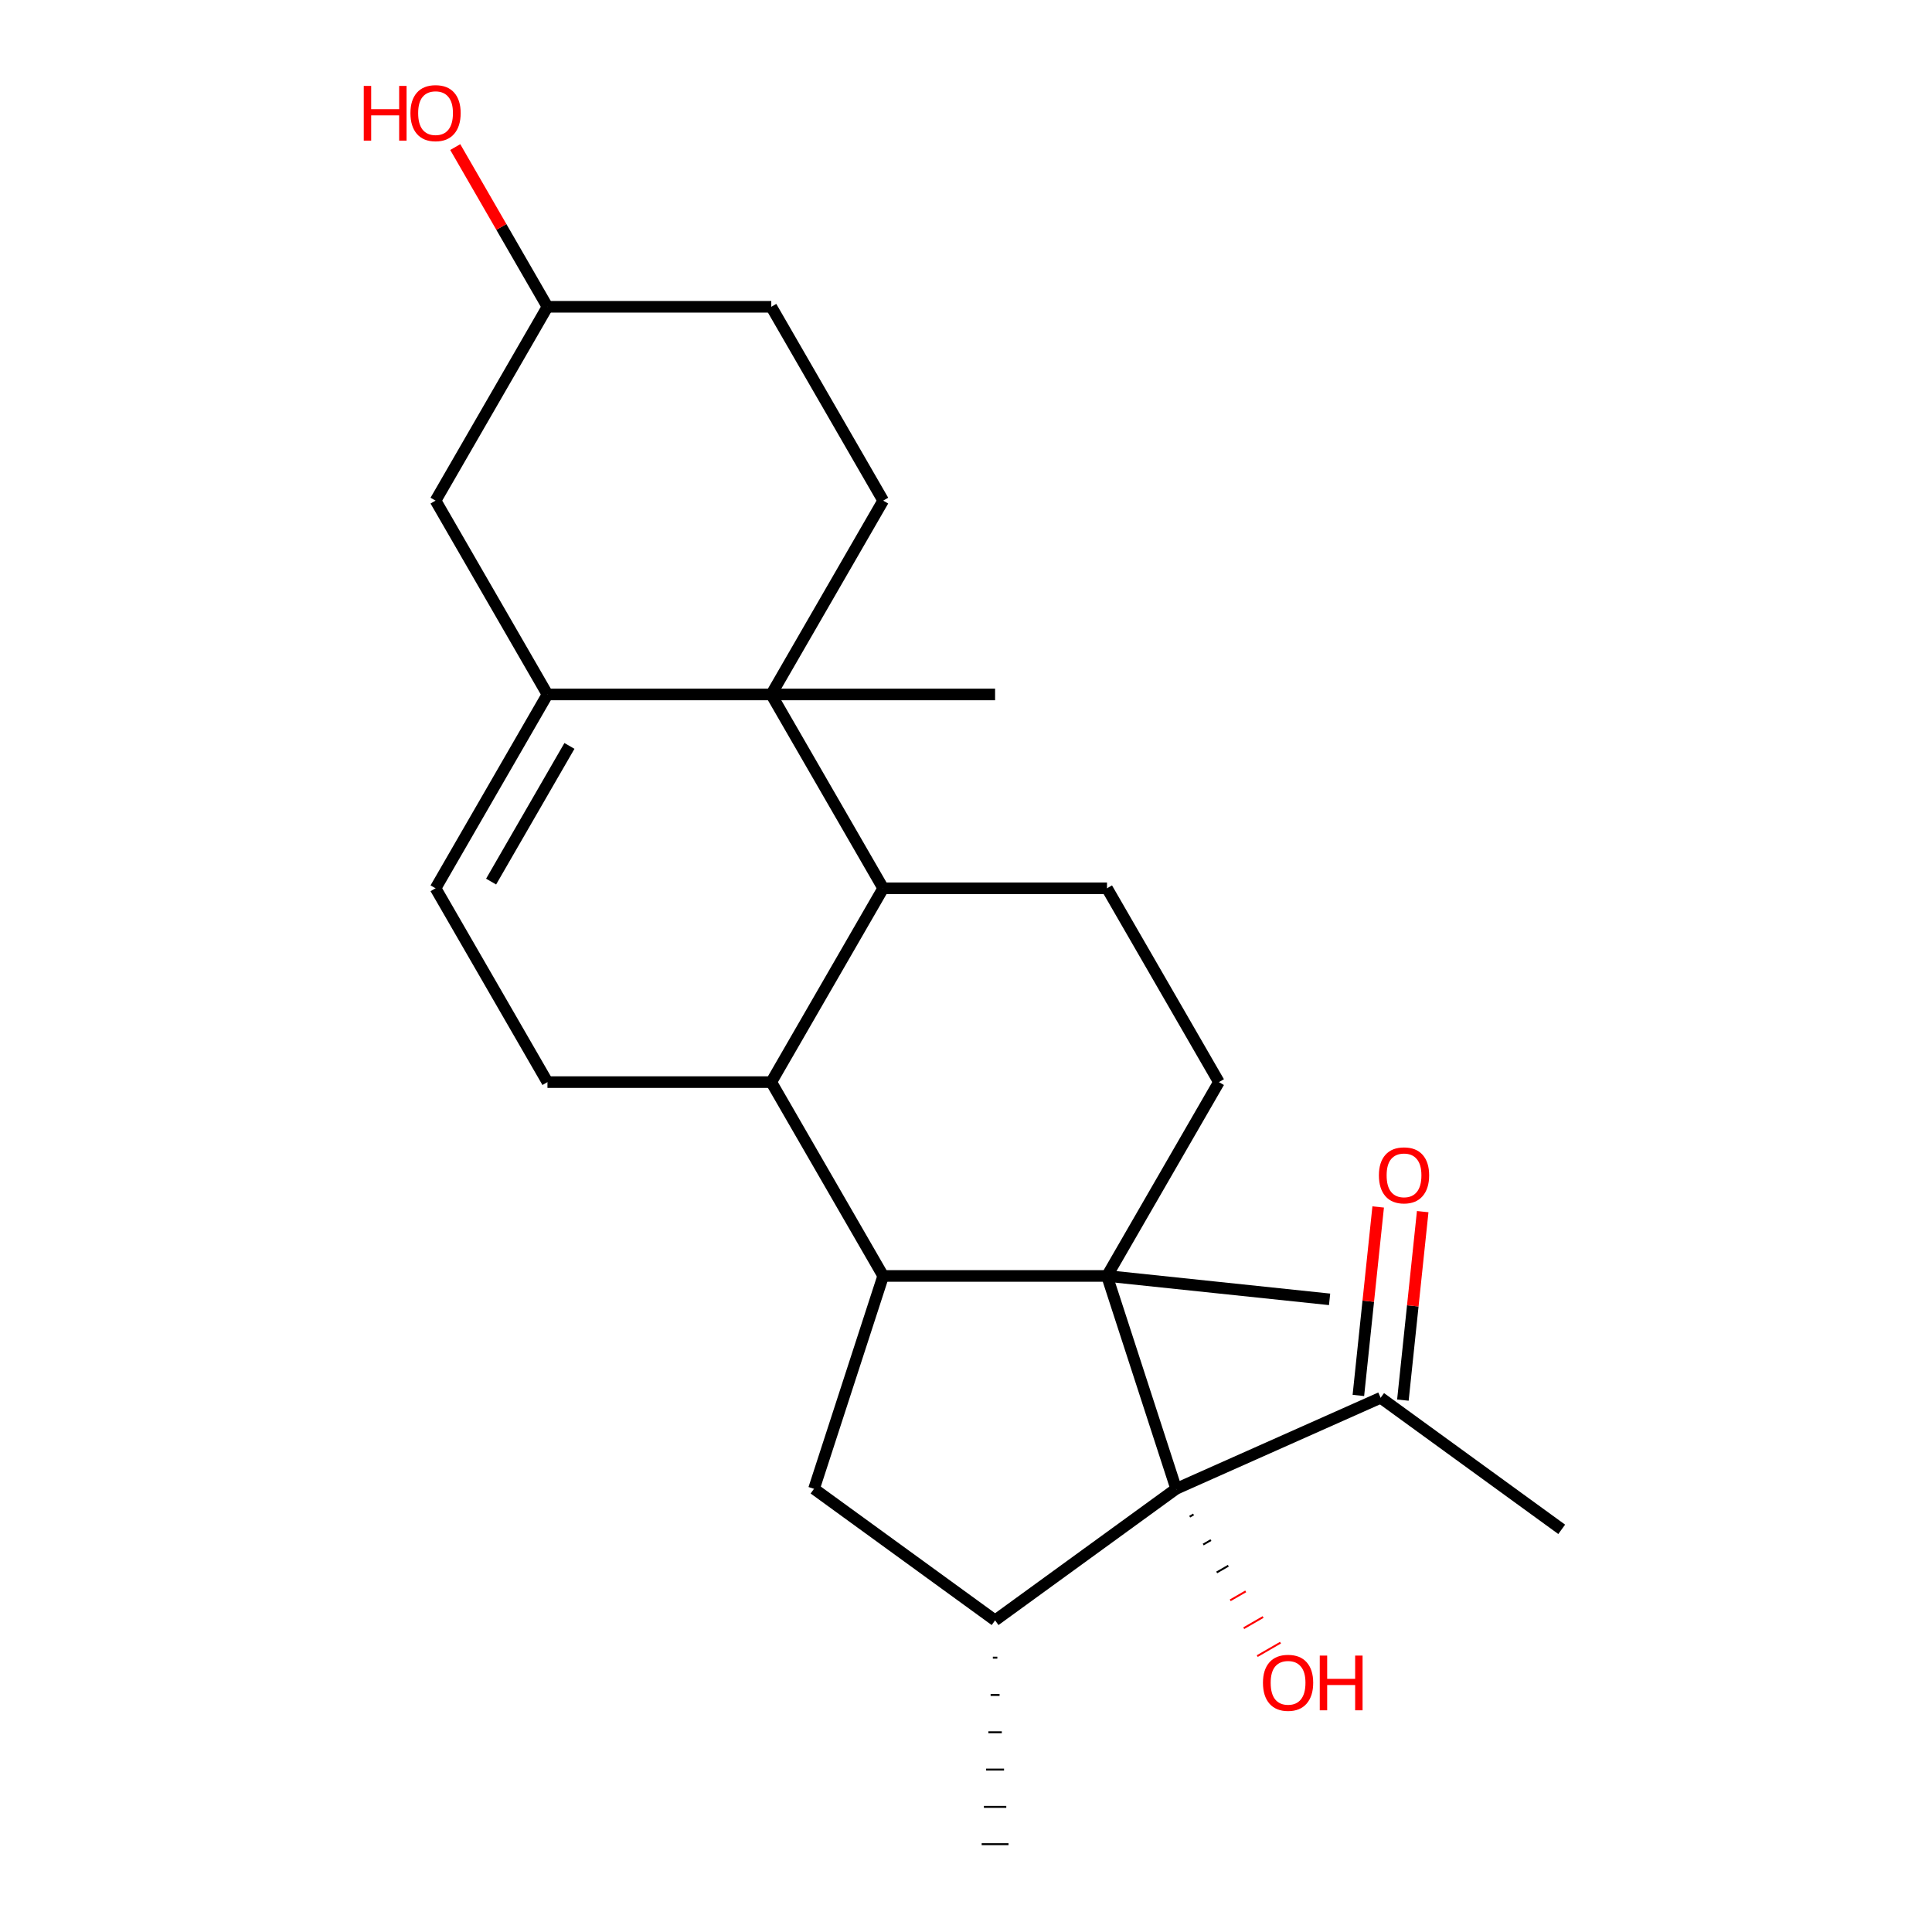 <?xml version='1.0' encoding='iso-8859-1'?>
<svg version='1.1' baseProfile='full'
              xmlns='http://www.w3.org/2000/svg'
                      xmlns:rdkit='http://www.rdkit.org/xml'
                      xmlns:xlink='http://www.w3.org/1999/xlink'
                  xml:space='preserve'
width='1000px' height='1000px' viewBox='0 0 1000 1000'>
<!-- END OF HEADER -->
<rect style='opacity:1.0;fill:#FFFFFF;stroke:none' width='1000' height='1000' x='0' y='0'> </rect>
<path class='bond-0' d='M 572.982,660.428 L 457.135,660.428' style='fill:none;fill-rule:evenodd;stroke:#000000;stroke-width:6px;stroke-linecap:butt;stroke-linejoin:miter;stroke-opacity:1' />
<path class='bond-1' d='M 572.982,660.428 L 608.78,770.605' style='fill:none;fill-rule:evenodd;stroke:#000000;stroke-width:6px;stroke-linecap:butt;stroke-linejoin:miter;stroke-opacity:1' />
<path class='bond-8' d='M 572.982,660.428 L 630.905,560.102' style='fill:none;fill-rule:evenodd;stroke:#000000;stroke-width:6px;stroke-linecap:butt;stroke-linejoin:miter;stroke-opacity:1' />
<path class='bond-17' d='M 572.982,660.428 L 688.194,672.538' style='fill:none;fill-rule:evenodd;stroke:#000000;stroke-width:6px;stroke-linecap:butt;stroke-linejoin:miter;stroke-opacity:1' />
<path class='bond-5' d='M 457.135,660.428 L 399.211,560.102' style='fill:none;fill-rule:evenodd;stroke:#000000;stroke-width:6px;stroke-linecap:butt;stroke-linejoin:miter;stroke-opacity:1' />
<path class='bond-7' d='M 457.135,660.428 L 421.336,770.605' style='fill:none;fill-rule:evenodd;stroke:#000000;stroke-width:6px;stroke-linecap:butt;stroke-linejoin:miter;stroke-opacity:1' />
<path class='bond-6' d='M 608.78,770.605 L 515.058,838.699' style='fill:none;fill-rule:evenodd;stroke:#000000;stroke-width:6px;stroke-linecap:butt;stroke-linejoin:miter;stroke-opacity:1' />
<path class='bond-13' d='M 608.78,770.605 L 714.612,723.486' style='fill:none;fill-rule:evenodd;stroke:#000000;stroke-width:6px;stroke-linecap:butt;stroke-linejoin:miter;stroke-opacity:1' />
<path class='bond-16' d='M 615.774,785.036 L 617.781,783.878' style='fill:none;fill-rule:evenodd;stroke:#000000;stroke-width:1.0px;stroke-linecap:butt;stroke-linejoin:miter;stroke-opacity:1' />
<path class='bond-16' d='M 622.768,799.467 L 626.782,797.15' style='fill:none;fill-rule:evenodd;stroke:#000000;stroke-width:1.0px;stroke-linecap:butt;stroke-linejoin:miter;stroke-opacity:1' />
<path class='bond-16' d='M 629.763,813.898 L 635.782,810.423' style='fill:none;fill-rule:evenodd;stroke:#000000;stroke-width:1.0px;stroke-linecap:butt;stroke-linejoin:miter;stroke-opacity:1' />
<path class='bond-16' d='M 636.757,828.329 L 644.783,823.695' style='fill:none;fill-rule:evenodd;stroke:#FF0000;stroke-width:1.0px;stroke-linecap:butt;stroke-linejoin:miter;stroke-opacity:1' />
<path class='bond-16' d='M 643.751,842.76 L 653.783,836.968' style='fill:none;fill-rule:evenodd;stroke:#FF0000;stroke-width:1.0px;stroke-linecap:butt;stroke-linejoin:miter;stroke-opacity:1' />
<path class='bond-16' d='M 650.745,857.191 L 662.784,850.24' style='fill:none;fill-rule:evenodd;stroke:#FF0000;stroke-width:1.0px;stroke-linecap:butt;stroke-linejoin:miter;stroke-opacity:1' />
<path class='bond-2' d='M 399.211,359.449 L 457.135,459.776' style='fill:none;fill-rule:evenodd;stroke:#000000;stroke-width:6px;stroke-linecap:butt;stroke-linejoin:miter;stroke-opacity:1' />
<path class='bond-3' d='M 399.211,359.449 L 283.364,359.449' style='fill:none;fill-rule:evenodd;stroke:#000000;stroke-width:6px;stroke-linecap:butt;stroke-linejoin:miter;stroke-opacity:1' />
<path class='bond-12' d='M 399.211,359.449 L 457.135,259.123' style='fill:none;fill-rule:evenodd;stroke:#000000;stroke-width:6px;stroke-linecap:butt;stroke-linejoin:miter;stroke-opacity:1' />
<path class='bond-20' d='M 399.211,359.449 L 515.058,359.449' style='fill:none;fill-rule:evenodd;stroke:#000000;stroke-width:6px;stroke-linecap:butt;stroke-linejoin:miter;stroke-opacity:1' />
<path class='bond-14' d='M 283.364,359.449 L 225.441,259.123' style='fill:none;fill-rule:evenodd;stroke:#000000;stroke-width:6px;stroke-linecap:butt;stroke-linejoin:miter;stroke-opacity:1' />
<path class='bond-26' d='M 283.364,359.449 L 225.441,459.776' style='fill:none;fill-rule:evenodd;stroke:#000000;stroke-width:6px;stroke-linecap:butt;stroke-linejoin:miter;stroke-opacity:1' />
<path class='bond-26' d='M 294.741,386.083 L 254.195,456.311' style='fill:none;fill-rule:evenodd;stroke:#000000;stroke-width:6px;stroke-linecap:butt;stroke-linejoin:miter;stroke-opacity:1' />
<path class='bond-4' d='M 457.135,459.776 L 572.982,459.776' style='fill:none;fill-rule:evenodd;stroke:#000000;stroke-width:6px;stroke-linecap:butt;stroke-linejoin:miter;stroke-opacity:1' />
<path class='bond-25' d='M 457.135,459.776 L 399.211,560.102' style='fill:none;fill-rule:evenodd;stroke:#000000;stroke-width:6px;stroke-linecap:butt;stroke-linejoin:miter;stroke-opacity:1' />
<path class='bond-10' d='M 399.211,560.102 L 283.364,560.102' style='fill:none;fill-rule:evenodd;stroke:#000000;stroke-width:6px;stroke-linecap:butt;stroke-linejoin:miter;stroke-opacity:1' />
<path class='bond-21' d='M 513.9,858.006 L 516.217,858.006' style='fill:none;fill-rule:evenodd;stroke:#000000;stroke-width:1.0px;stroke-linecap:butt;stroke-linejoin:miter;stroke-opacity:1' />
<path class='bond-21' d='M 512.741,877.314 L 517.375,877.314' style='fill:none;fill-rule:evenodd;stroke:#000000;stroke-width:1.0px;stroke-linecap:butt;stroke-linejoin:miter;stroke-opacity:1' />
<path class='bond-21' d='M 511.583,896.622 L 518.534,896.622' style='fill:none;fill-rule:evenodd;stroke:#000000;stroke-width:1.0px;stroke-linecap:butt;stroke-linejoin:miter;stroke-opacity:1' />
<path class='bond-21' d='M 510.424,915.93 L 519.692,915.93' style='fill:none;fill-rule:evenodd;stroke:#000000;stroke-width:1.0px;stroke-linecap:butt;stroke-linejoin:miter;stroke-opacity:1' />
<path class='bond-21' d='M 509.266,935.238 L 520.851,935.238' style='fill:none;fill-rule:evenodd;stroke:#000000;stroke-width:1.0px;stroke-linecap:butt;stroke-linejoin:miter;stroke-opacity:1' />
<path class='bond-21' d='M 508.107,954.545 L 522.009,954.545' style='fill:none;fill-rule:evenodd;stroke:#000000;stroke-width:1.0px;stroke-linecap:butt;stroke-linejoin:miter;stroke-opacity:1' />
<path class='bond-24' d='M 515.058,838.699 L 421.336,770.605' style='fill:none;fill-rule:evenodd;stroke:#000000;stroke-width:6px;stroke-linecap:butt;stroke-linejoin:miter;stroke-opacity:1' />
<path class='bond-11' d='M 630.905,560.102 L 572.982,459.776' style='fill:none;fill-rule:evenodd;stroke:#000000;stroke-width:6px;stroke-linecap:butt;stroke-linejoin:miter;stroke-opacity:1' />
<path class='bond-9' d='M 225.441,459.776 L 283.364,560.102' style='fill:none;fill-rule:evenodd;stroke:#000000;stroke-width:6px;stroke-linecap:butt;stroke-linejoin:miter;stroke-opacity:1' />
<path class='bond-18' d='M 457.135,259.123 L 399.211,158.796' style='fill:none;fill-rule:evenodd;stroke:#000000;stroke-width:6px;stroke-linecap:butt;stroke-linejoin:miter;stroke-opacity:1' />
<path class='bond-15' d='M 726.133,724.697 L 731.26,675.919' style='fill:none;fill-rule:evenodd;stroke:#000000;stroke-width:6px;stroke-linecap:butt;stroke-linejoin:miter;stroke-opacity:1' />
<path class='bond-15' d='M 731.26,675.919 L 736.387,627.141' style='fill:none;fill-rule:evenodd;stroke:#FF0000;stroke-width:6px;stroke-linecap:butt;stroke-linejoin:miter;stroke-opacity:1' />
<path class='bond-15' d='M 703.091,722.275 L 708.217,673.497' style='fill:none;fill-rule:evenodd;stroke:#000000;stroke-width:6px;stroke-linecap:butt;stroke-linejoin:miter;stroke-opacity:1' />
<path class='bond-15' d='M 708.217,673.497 L 713.344,624.719' style='fill:none;fill-rule:evenodd;stroke:#FF0000;stroke-width:6px;stroke-linecap:butt;stroke-linejoin:miter;stroke-opacity:1' />
<path class='bond-23' d='M 714.612,723.486 L 808.334,791.579' style='fill:none;fill-rule:evenodd;stroke:#000000;stroke-width:6px;stroke-linecap:butt;stroke-linejoin:miter;stroke-opacity:1' />
<path class='bond-27' d='M 225.441,259.123 L 283.364,158.796' style='fill:none;fill-rule:evenodd;stroke:#000000;stroke-width:6px;stroke-linecap:butt;stroke-linejoin:miter;stroke-opacity:1' />
<path class='bond-19' d='M 399.211,158.796 L 283.364,158.796' style='fill:none;fill-rule:evenodd;stroke:#000000;stroke-width:6px;stroke-linecap:butt;stroke-linejoin:miter;stroke-opacity:1' />
<path class='bond-22' d='M 283.364,158.796 L 259.5,117.461' style='fill:none;fill-rule:evenodd;stroke:#000000;stroke-width:6px;stroke-linecap:butt;stroke-linejoin:miter;stroke-opacity:1' />
<path class='bond-22' d='M 259.5,117.461 L 235.635,76.126' style='fill:none;fill-rule:evenodd;stroke:#FF0000;stroke-width:6px;stroke-linecap:butt;stroke-linejoin:miter;stroke-opacity:1' />
<path  class='atom-16' d='M 713.721 608.354
Q 713.721 601.554, 717.081 597.754
Q 720.441 593.954, 726.721 593.954
Q 733.001 593.954, 736.361 597.754
Q 739.721 601.554, 739.721 608.354
Q 739.721 615.234, 736.321 619.154
Q 732.921 623.034, 726.721 623.034
Q 720.481 623.034, 717.081 619.154
Q 713.721 615.274, 713.721 608.354
M 726.721 619.834
Q 731.041 619.834, 733.361 616.954
Q 735.721 614.034, 735.721 608.354
Q 735.721 602.794, 733.361 599.994
Q 731.041 597.154, 726.721 597.154
Q 722.401 597.154, 720.041 599.954
Q 717.721 602.754, 717.721 608.354
Q 717.721 614.074, 720.041 616.954
Q 722.401 619.834, 726.721 619.834
' fill='#FF0000'/>
<path  class='atom-17' d='M 653.704 871.012
Q 653.704 864.212, 657.064 860.412
Q 660.424 856.612, 666.704 856.612
Q 672.984 856.612, 676.344 860.412
Q 679.704 864.212, 679.704 871.012
Q 679.704 877.892, 676.304 881.812
Q 672.904 885.692, 666.704 885.692
Q 660.464 885.692, 657.064 881.812
Q 653.704 877.932, 653.704 871.012
M 666.704 882.492
Q 671.024 882.492, 673.344 879.612
Q 675.704 876.692, 675.704 871.012
Q 675.704 865.452, 673.344 862.652
Q 671.024 859.812, 666.704 859.812
Q 662.384 859.812, 660.024 862.612
Q 657.704 865.412, 657.704 871.012
Q 657.704 876.732, 660.024 879.612
Q 662.384 882.492, 666.704 882.492
' fill='#FF0000'/>
<path  class='atom-17' d='M 683.104 856.932
L 686.944 856.932
L 686.944 868.972
L 701.424 868.972
L 701.424 856.932
L 705.264 856.932
L 705.264 885.252
L 701.424 885.252
L 701.424 872.172
L 686.944 872.172
L 686.944 885.252
L 683.104 885.252
L 683.104 856.932
' fill='#FF0000'/>
<path  class='atom-23' d='M 188.281 44.47
L 192.121 44.47
L 192.121 56.51
L 206.601 56.51
L 206.601 44.47
L 210.441 44.47
L 210.441 72.79
L 206.601 72.79
L 206.601 59.71
L 192.121 59.71
L 192.121 72.79
L 188.281 72.79
L 188.281 44.47
' fill='#FF0000'/>
<path  class='atom-23' d='M 212.441 58.55
Q 212.441 51.75, 215.801 47.95
Q 219.161 44.15, 225.441 44.15
Q 231.721 44.15, 235.081 47.95
Q 238.441 51.75, 238.441 58.55
Q 238.441 65.43, 235.041 69.35
Q 231.641 73.23, 225.441 73.23
Q 219.201 73.23, 215.801 69.35
Q 212.441 65.47, 212.441 58.55
M 225.441 70.03
Q 229.761 70.03, 232.081 67.15
Q 234.441 64.23, 234.441 58.55
Q 234.441 52.99, 232.081 50.19
Q 229.761 47.35, 225.441 47.35
Q 221.121 47.35, 218.761 50.15
Q 216.441 52.95, 216.441 58.55
Q 216.441 64.27, 218.761 67.15
Q 221.121 70.03, 225.441 70.03
' fill='#FF0000'/>
</svg>
